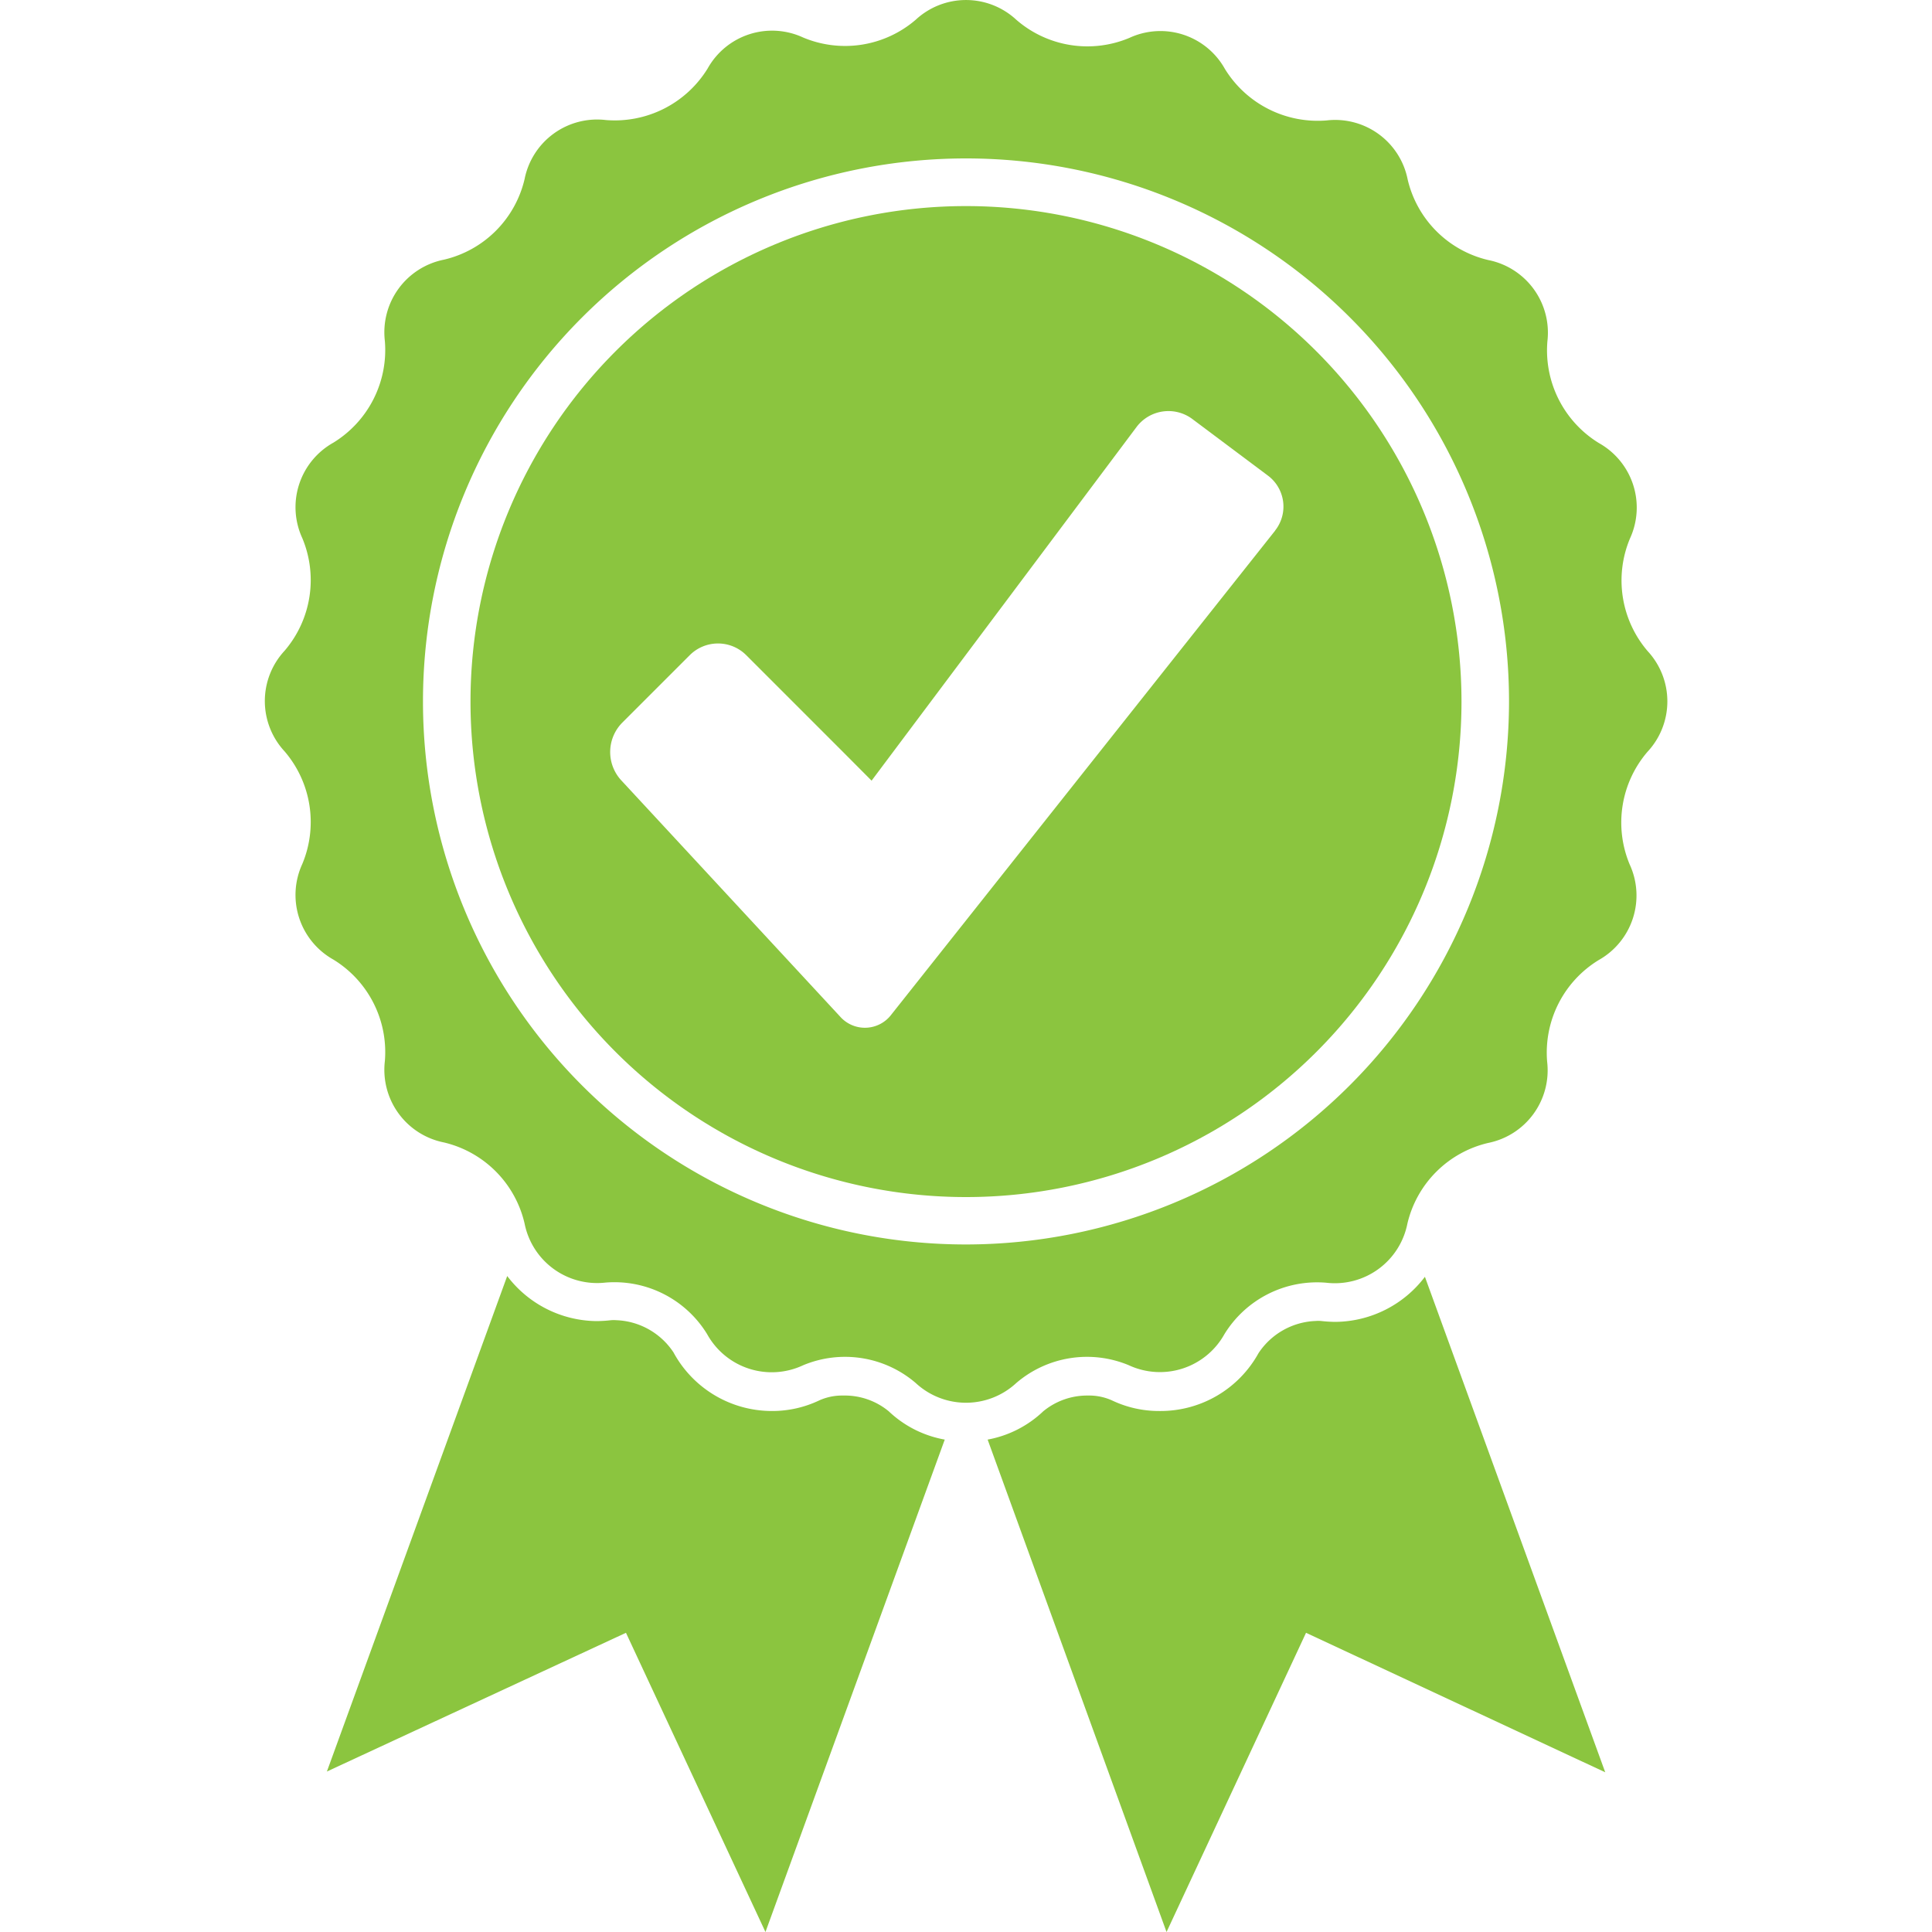 <svg id="Layer_1" data-name="Layer 1" xmlns="http://www.w3.org/2000/svg" viewBox="0 0 150 150"><defs><style>.cls-1{fill:#8bc53f;}</style></defs><title>uality-icon</title><path class="cls-1" d="M69,109.57a5.36,5.36,0,0,0-3.53-1.22,4.33,4.33,0,0,0-1.85.37,8.47,8.47,0,0,1-3.68.83A8.69,8.69,0,0,1,52.29,105a5.57,5.57,0,0,0-4.44-2.5,2.73,2.73,0,0,0-.41,0,10.34,10.34,0,0,1-1.11.07,8.81,8.81,0,0,1-6.95-3.5l-14,38.47L48.6,126.77,59.43,150l13.92-38.23A8.48,8.48,0,0,1,69,109.57Z"/><path class="cls-1" d="M103.67,102.63a10.34,10.34,0,0,1-1.11-.07,2.73,2.73,0,0,0-.41,0,5.57,5.57,0,0,0-4.44,2.5A8.69,8.69,0,0,1,90,109.55a8.47,8.47,0,0,1-3.68-.83,4.33,4.33,0,0,0-1.85-.37A5.36,5.36,0,0,0,81,109.57a8.48,8.48,0,0,1-4.32,2.2L90.57,150l10.83-23.23,23.23,10.83-14-38.47A8.81,8.81,0,0,1,103.67,102.63Z"/><path class="cls-1" d="M127.93,50.56a8.43,8.43,0,0,1-1.38-8.75,5.74,5.74,0,0,0-2.41-7.41,8.44,8.44,0,0,1-4-7.9,5.75,5.75,0,0,0-4.59-6.31,8.39,8.39,0,0,1-6.26-6.26A5.74,5.74,0,0,0,103,9.35a8.46,8.46,0,0,1-7.9-4,5.73,5.73,0,0,0-7.41-2.41A8.41,8.41,0,0,1,78.9,1.53a5.74,5.74,0,0,0-7.8,0,8.41,8.41,0,0,1-8.75,1.38,5.73,5.73,0,0,0-7.41,2.41,8.46,8.46,0,0,1-7.9,4,5.74,5.74,0,0,0-6.31,4.58,8.39,8.39,0,0,1-6.26,6.26,5.75,5.75,0,0,0-4.59,6.31,8.44,8.44,0,0,1-4,7.9,5.74,5.74,0,0,0-2.41,7.41,8.43,8.43,0,0,1-1.38,8.75,5.74,5.74,0,0,0,0,7.8,8.43,8.43,0,0,1,1.38,8.75,5.75,5.75,0,0,0,2.41,7.42,8.42,8.42,0,0,1,4,7.89,5.75,5.75,0,0,0,4.59,6.31A8.41,8.41,0,0,1,40.73,95,5.74,5.74,0,0,0,47,99.58a8.44,8.44,0,0,1,7.9,4A5.73,5.73,0,0,0,62.35,106a8.43,8.43,0,0,1,8.75,1.38,5.74,5.74,0,0,0,7.8,0A8.43,8.43,0,0,1,87.65,106a5.73,5.73,0,0,0,7.41-2.41,8.44,8.44,0,0,1,7.9-4A5.74,5.74,0,0,0,109.27,95a8.41,8.41,0,0,1,6.26-6.26,5.75,5.75,0,0,0,4.59-6.31,8.42,8.42,0,0,1,4-7.89,5.75,5.75,0,0,0,2.41-7.42,8.43,8.43,0,0,1,1.38-8.75A5.74,5.74,0,0,0,127.93,50.56ZM75,96.62a42.16,42.16,0,1,1,42.16-42.16A42.2,42.2,0,0,1,75,96.62Z"/><path class="cls-1" d="M75,16a38.47,38.47,0,1,0,38.47,38.47A38.48,38.48,0,0,0,75,16Zm24,25.2L69.22,78.75h0a2.57,2.57,0,0,1-4,.17v0l-17-18.35a3.24,3.24,0,0,1,.08-4.45l5.26-5.26a3.1,3.1,0,0,1,4.37,0l7.56,7.56,2.18,2.19,1.85-2.47h0l18.73-25h0a3.1,3.1,0,0,1,4.32-.61l5.85,4.38A3,3,0,0,1,99,41.19Z"/></svg>